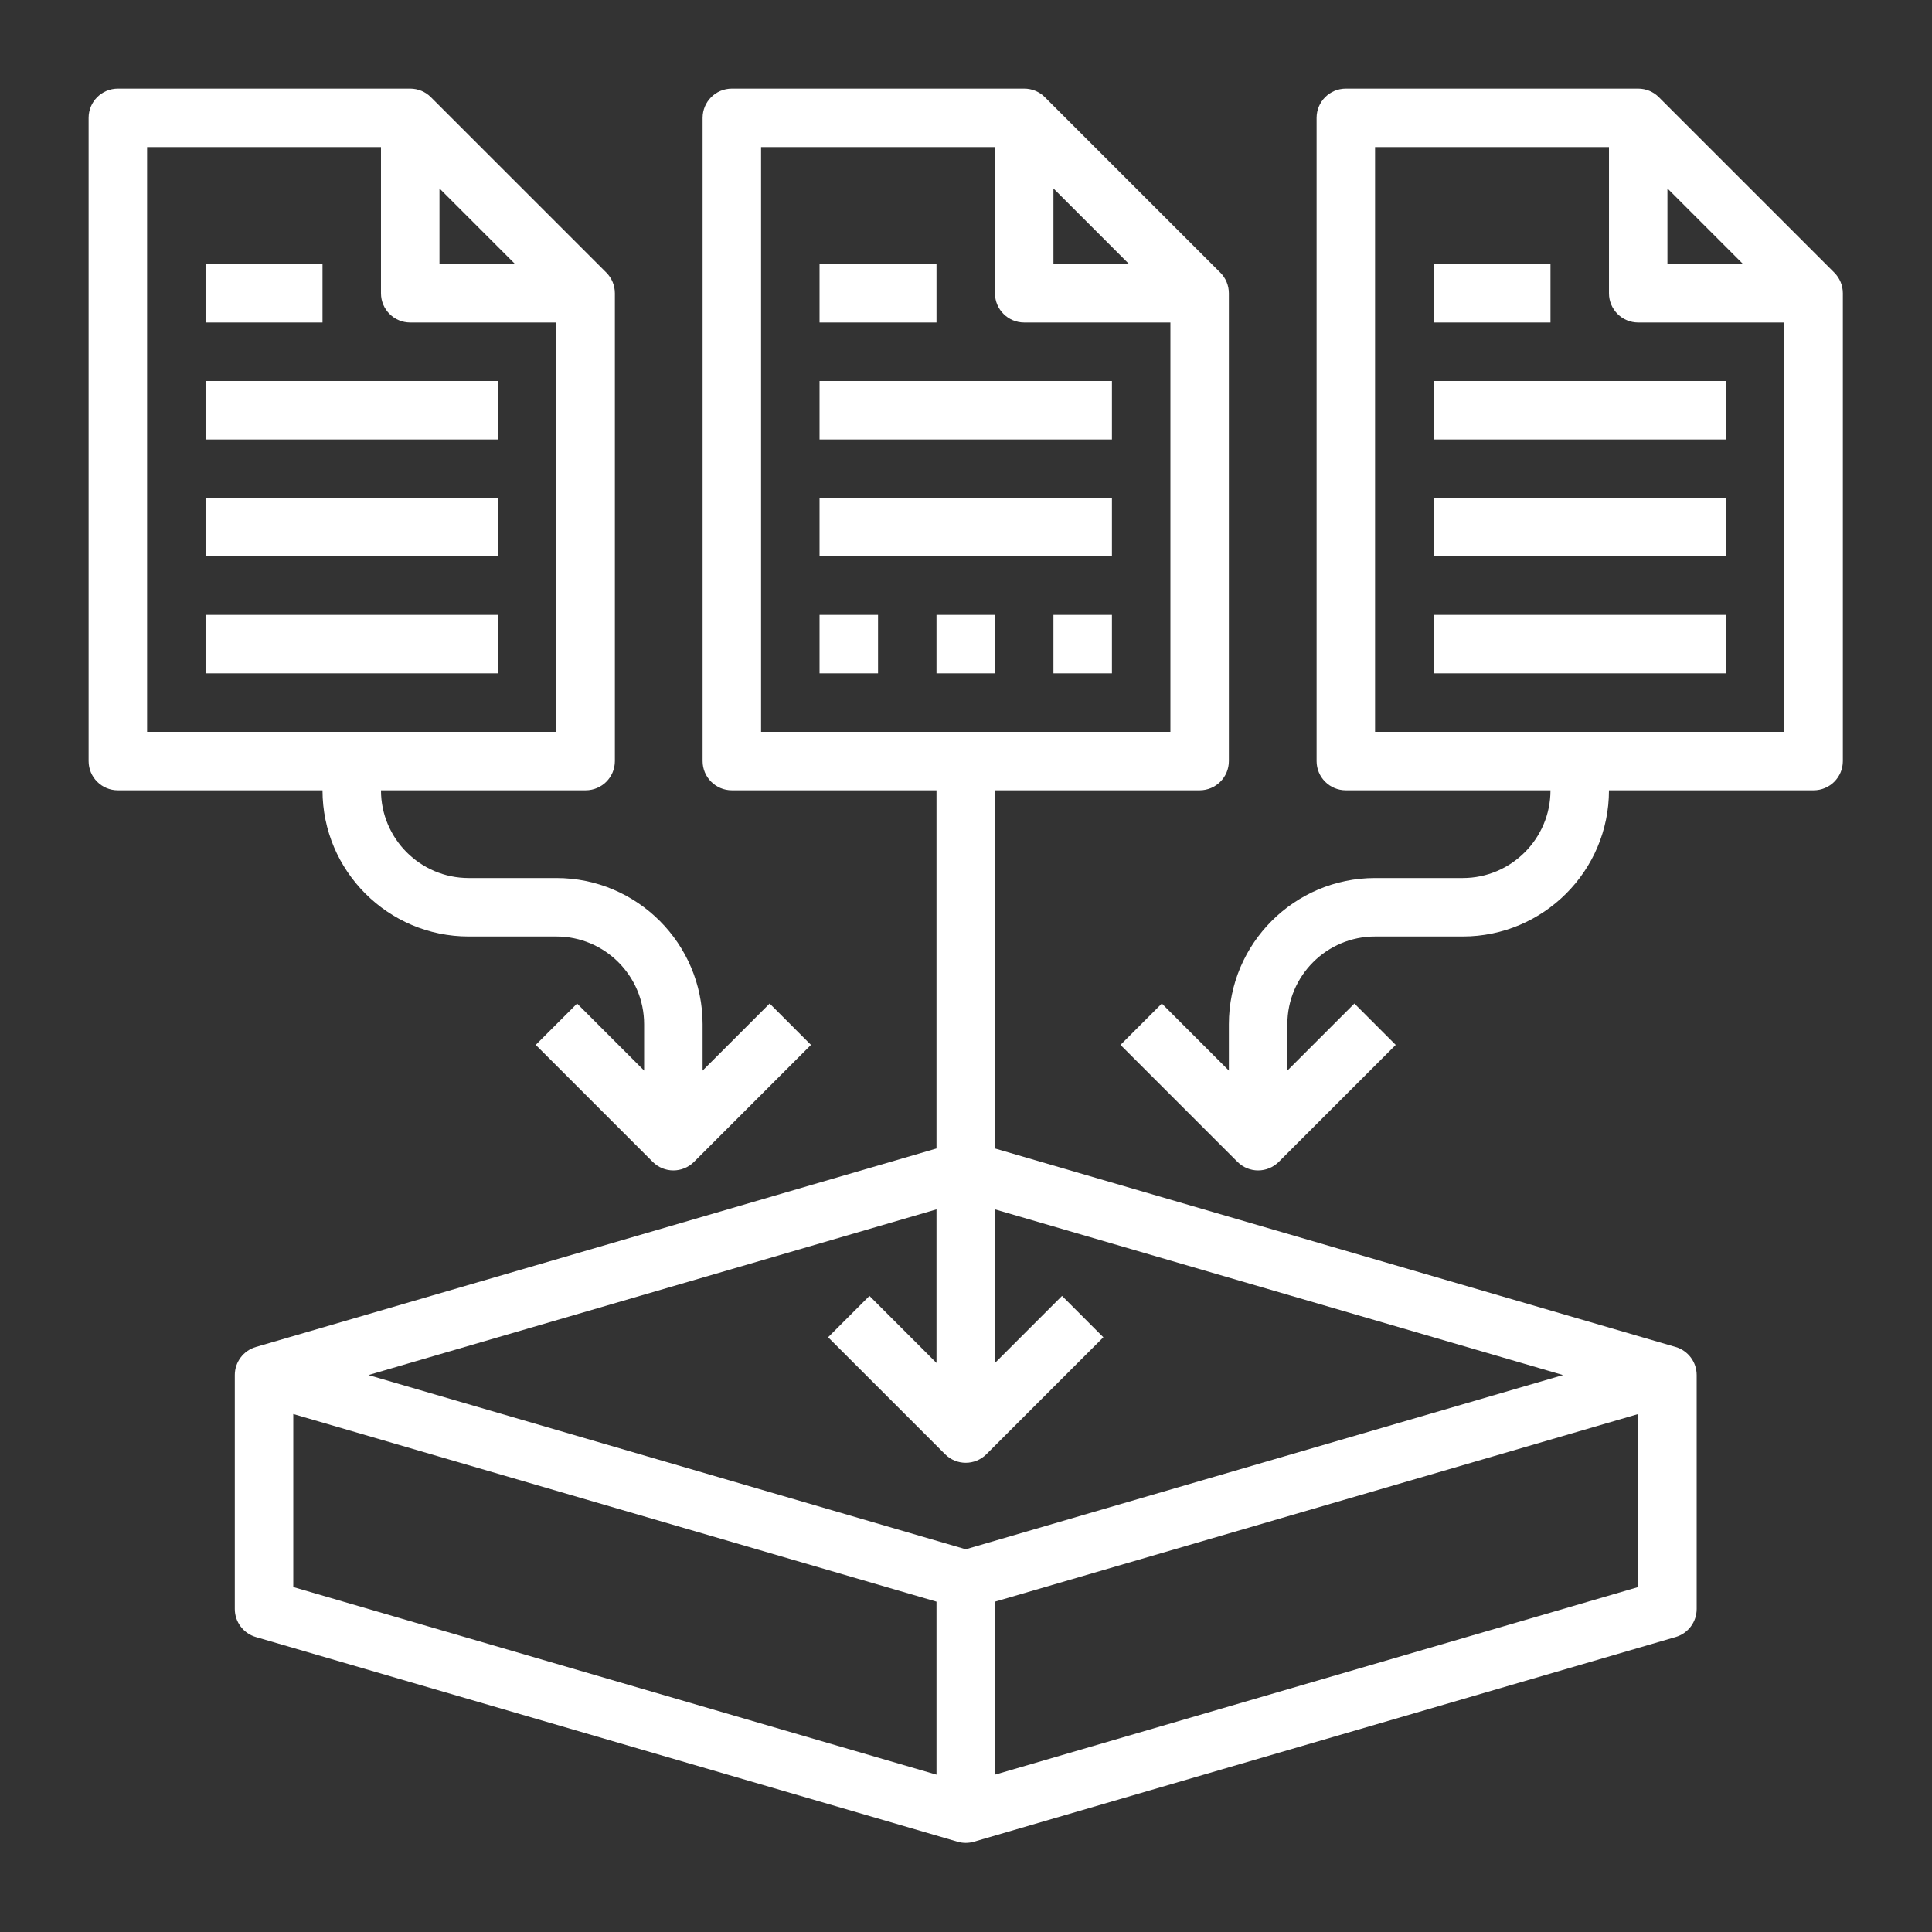 <svg xmlns="http://www.w3.org/2000/svg" xmlns:xlink="http://www.w3.org/1999/xlink" width="500" zoomAndPan="magnify" viewBox="0 0 375 375" height="500" preserveAspectRatio="xMidYMid meet" version="1.0"><rect x="0" y="0" width="375" height="375" fill="#333333" stroke="none"/><defs><clipPath id="53cf46ead7"><path d="M 45 17.199 L 330 17.199 L 330 357.699 L 45 357.699 Z M 45 17.199 " clip-rule="nonzero"/></clipPath><clipPath id="b2ca4dbee4"><path d="M 17.199 17.199 L 158 17.199 L 158 228 L 17.199 228 Z M 17.199 17.199 " clip-rule="nonzero"/></clipPath><clipPath id="8e28641215"><path d="M 217 17.199 L 357.699 17.199 L 357.699 228 L 217 228 Z M 217 17.199 " clip-rule="nonzero"/></clipPath></defs><path fill="#ffffff" d="M 159.074 73.949 L 215.824 73.949 L 215.824 85.301 L 159.074 85.301 Z M 159.074 73.949 " fill-opacity="1" fill-rule="nonzero"/><path fill="#ffffff" d="M 159.074 96.648 L 215.824 96.648 L 215.824 108 L 159.074 108 Z M 159.074 96.648 " fill-opacity="1" fill-rule="nonzero"/><g clip-path="url(#53cf46ead7)"><path fill="#ffffff" d="M 329.324 312.301 L 329.324 266.898 C 329.324 264.379 327.66 262.16 325.238 261.449 L 193.125 222.918 L 193.125 153.398 L 232.848 153.398 C 235.988 153.398 238.523 150.855 238.523 147.723 L 238.523 56.926 C 238.523 55.422 237.93 53.973 236.859 52.91 L 202.812 18.863 C 201.75 17.793 200.309 17.199 198.801 17.199 L 142.051 17.199 C 138.91 17.199 136.375 19.742 136.375 22.875 L 136.375 147.723 C 136.375 150.855 138.91 153.398 142.051 153.398 L 181.773 153.398 L 181.773 222.918 L 49.66 261.449 C 47.238 262.16 45.574 264.379 45.574 266.898 L 45.574 312.301 C 45.574 314.82 47.238 317.039 49.66 317.746 L 185.859 357.473 C 186.383 357.625 186.91 357.699 187.449 357.699 C 187.988 357.699 188.516 357.625 189.039 357.473 L 325.238 317.746 C 327.66 317.039 329.324 314.82 329.324 312.301 Z M 204.473 36.574 L 219.148 51.25 L 204.473 51.25 Z M 147.723 28.551 L 193.125 28.551 L 193.125 56.926 C 193.125 60.055 195.66 62.598 198.801 62.598 L 227.176 62.598 L 227.176 142.051 L 147.723 142.051 Z M 181.773 234.738 L 181.773 264.551 L 168.762 251.535 L 160.738 259.562 L 183.438 282.262 C 184.543 283.367 185.996 283.926 187.449 283.926 C 188.902 283.926 190.355 283.367 191.461 282.262 L 214.16 259.562 L 206.137 251.535 L 193.125 264.551 L 193.125 234.738 L 303.383 266.898 L 187.449 300.711 L 71.516 266.898 Z M 56.926 274.465 L 181.773 310.879 L 181.773 344.461 L 56.926 308.043 Z M 193.125 344.461 L 193.125 310.879 L 317.973 274.465 L 317.973 308.043 Z M 193.125 344.461 " fill-opacity="1" fill-rule="nonzero"/></g><path fill="#ffffff" d="M 159.074 51.25 L 181.773 51.25 L 181.773 62.598 L 159.074 62.598 Z M 159.074 51.25 " fill-opacity="1" fill-rule="nonzero"/><g clip-path="url(#b2ca4dbee4)"><path fill="#ffffff" d="M 22.875 153.398 L 62.598 153.398 C 62.598 169.043 75.328 181.773 90.973 181.773 L 108 181.773 C 117.387 181.773 125.023 189.414 125.023 198.801 L 125.023 207.801 L 112.012 194.785 L 103.988 202.812 L 126.688 225.512 C 127.793 226.617 129.246 227.176 130.699 227.176 C 132.152 227.176 133.605 226.617 134.711 225.512 L 157.41 202.812 L 149.387 194.785 L 136.375 207.801 L 136.375 198.801 C 136.375 183.152 123.645 170.426 108 170.426 L 90.973 170.426 C 81.586 170.426 73.949 162.785 73.949 153.398 L 113.676 153.398 C 116.812 153.398 119.348 150.855 119.348 147.723 L 119.348 56.926 C 119.348 55.422 118.754 53.973 117.688 52.91 L 83.637 18.863 C 82.574 17.793 81.133 17.199 79.625 17.199 L 22.875 17.199 C 19.734 17.199 17.199 19.742 17.199 22.875 L 17.199 147.723 C 17.199 150.855 19.734 153.398 22.875 153.398 Z M 85.301 36.574 L 99.973 51.25 L 85.301 51.25 Z M 28.551 28.551 L 73.949 28.551 L 73.949 56.926 C 73.949 60.055 76.484 62.598 79.625 62.598 L 108 62.598 L 108 142.051 L 28.551 142.051 Z M 28.551 28.551 " fill-opacity="1" fill-rule="nonzero"/></g><path fill="#ffffff" d="M 39.898 73.949 L 96.648 73.949 L 96.648 85.301 L 39.898 85.301 Z M 39.898 73.949 " fill-opacity="1" fill-rule="nonzero"/><path fill="#ffffff" d="M 39.898 96.648 L 96.648 96.648 L 96.648 108 L 39.898 108 Z M 39.898 96.648 " fill-opacity="1" fill-rule="nonzero"/><path fill="#ffffff" d="M 39.898 119.348 L 96.648 119.348 L 96.648 130.699 L 39.898 130.699 Z M 39.898 119.348 " fill-opacity="1" fill-rule="nonzero"/><path fill="#ffffff" d="M 39.898 51.25 L 62.598 51.25 L 62.598 62.598 L 39.898 62.598 Z M 39.898 51.25 " fill-opacity="1" fill-rule="nonzero"/><g clip-path="url(#8e28641215)"><path fill="#ffffff" d="M 357.699 147.723 L 357.699 56.926 C 357.699 55.422 357.102 53.973 356.035 52.91 L 321.984 18.863 C 320.926 17.793 319.484 17.199 317.973 17.199 L 261.223 17.199 C 258.086 17.199 255.551 19.742 255.551 22.875 L 255.551 147.723 C 255.551 150.855 258.086 153.398 261.223 153.398 L 300.949 153.398 C 300.949 162.785 293.309 170.426 283.926 170.426 L 266.898 170.426 C 251.254 170.426 238.523 183.152 238.523 198.801 L 238.523 207.801 L 225.512 194.785 L 217.488 202.812 L 240.188 225.512 C 241.293 226.617 242.746 227.176 244.199 227.176 C 245.652 227.176 247.105 226.617 248.211 225.512 L 270.91 202.812 L 262.887 194.785 L 249.875 207.801 L 249.875 198.801 C 249.875 189.414 257.512 181.773 266.898 181.773 L 283.926 181.773 C 299.57 181.773 312.301 169.043 312.301 153.398 L 352.023 153.398 C 355.164 153.398 357.699 150.855 357.699 147.723 Z M 323.648 36.574 L 338.324 51.25 L 323.648 51.25 Z M 266.898 142.051 L 266.898 28.551 L 312.301 28.551 L 312.301 56.926 C 312.301 60.055 314.836 62.598 317.973 62.598 L 346.348 62.598 L 346.348 142.051 Z M 266.898 142.051 " fill-opacity="1" fill-rule="nonzero"/></g><path fill="#ffffff" d="M 278.25 73.949 L 335 73.949 L 335 85.301 L 278.25 85.301 Z M 278.25 73.949 " fill-opacity="1" fill-rule="nonzero"/><path fill="#ffffff" d="M 278.25 96.648 L 335 96.648 L 335 108 L 278.25 108 Z M 278.25 96.648 " fill-opacity="1" fill-rule="nonzero"/><path fill="#ffffff" d="M 278.25 119.348 L 335 119.348 L 335 130.699 L 278.25 130.699 Z M 278.25 119.348 " fill-opacity="1" fill-rule="nonzero"/><path fill="#ffffff" d="M 278.25 51.25 L 300.949 51.25 L 300.949 62.598 L 278.25 62.598 Z M 278.25 51.25 " fill-opacity="1" fill-rule="nonzero"/><path fill="#ffffff" d="M 159.074 119.348 L 170.426 119.348 L 170.426 130.699 L 159.074 130.699 Z M 159.074 119.348 " fill-opacity="1" fill-rule="nonzero"/><path fill="#ffffff" d="M 181.773 119.348 L 193.125 119.348 L 193.125 130.699 L 181.773 130.699 Z M 181.773 119.348 " fill-opacity="1" fill-rule="nonzero"/><path fill="#ffffff" d="M 204.473 119.348 L 215.824 119.348 L 215.824 130.699 L 204.473 130.699 Z M 204.473 119.348 " fill-opacity="1" fill-rule="nonzero"/></svg>